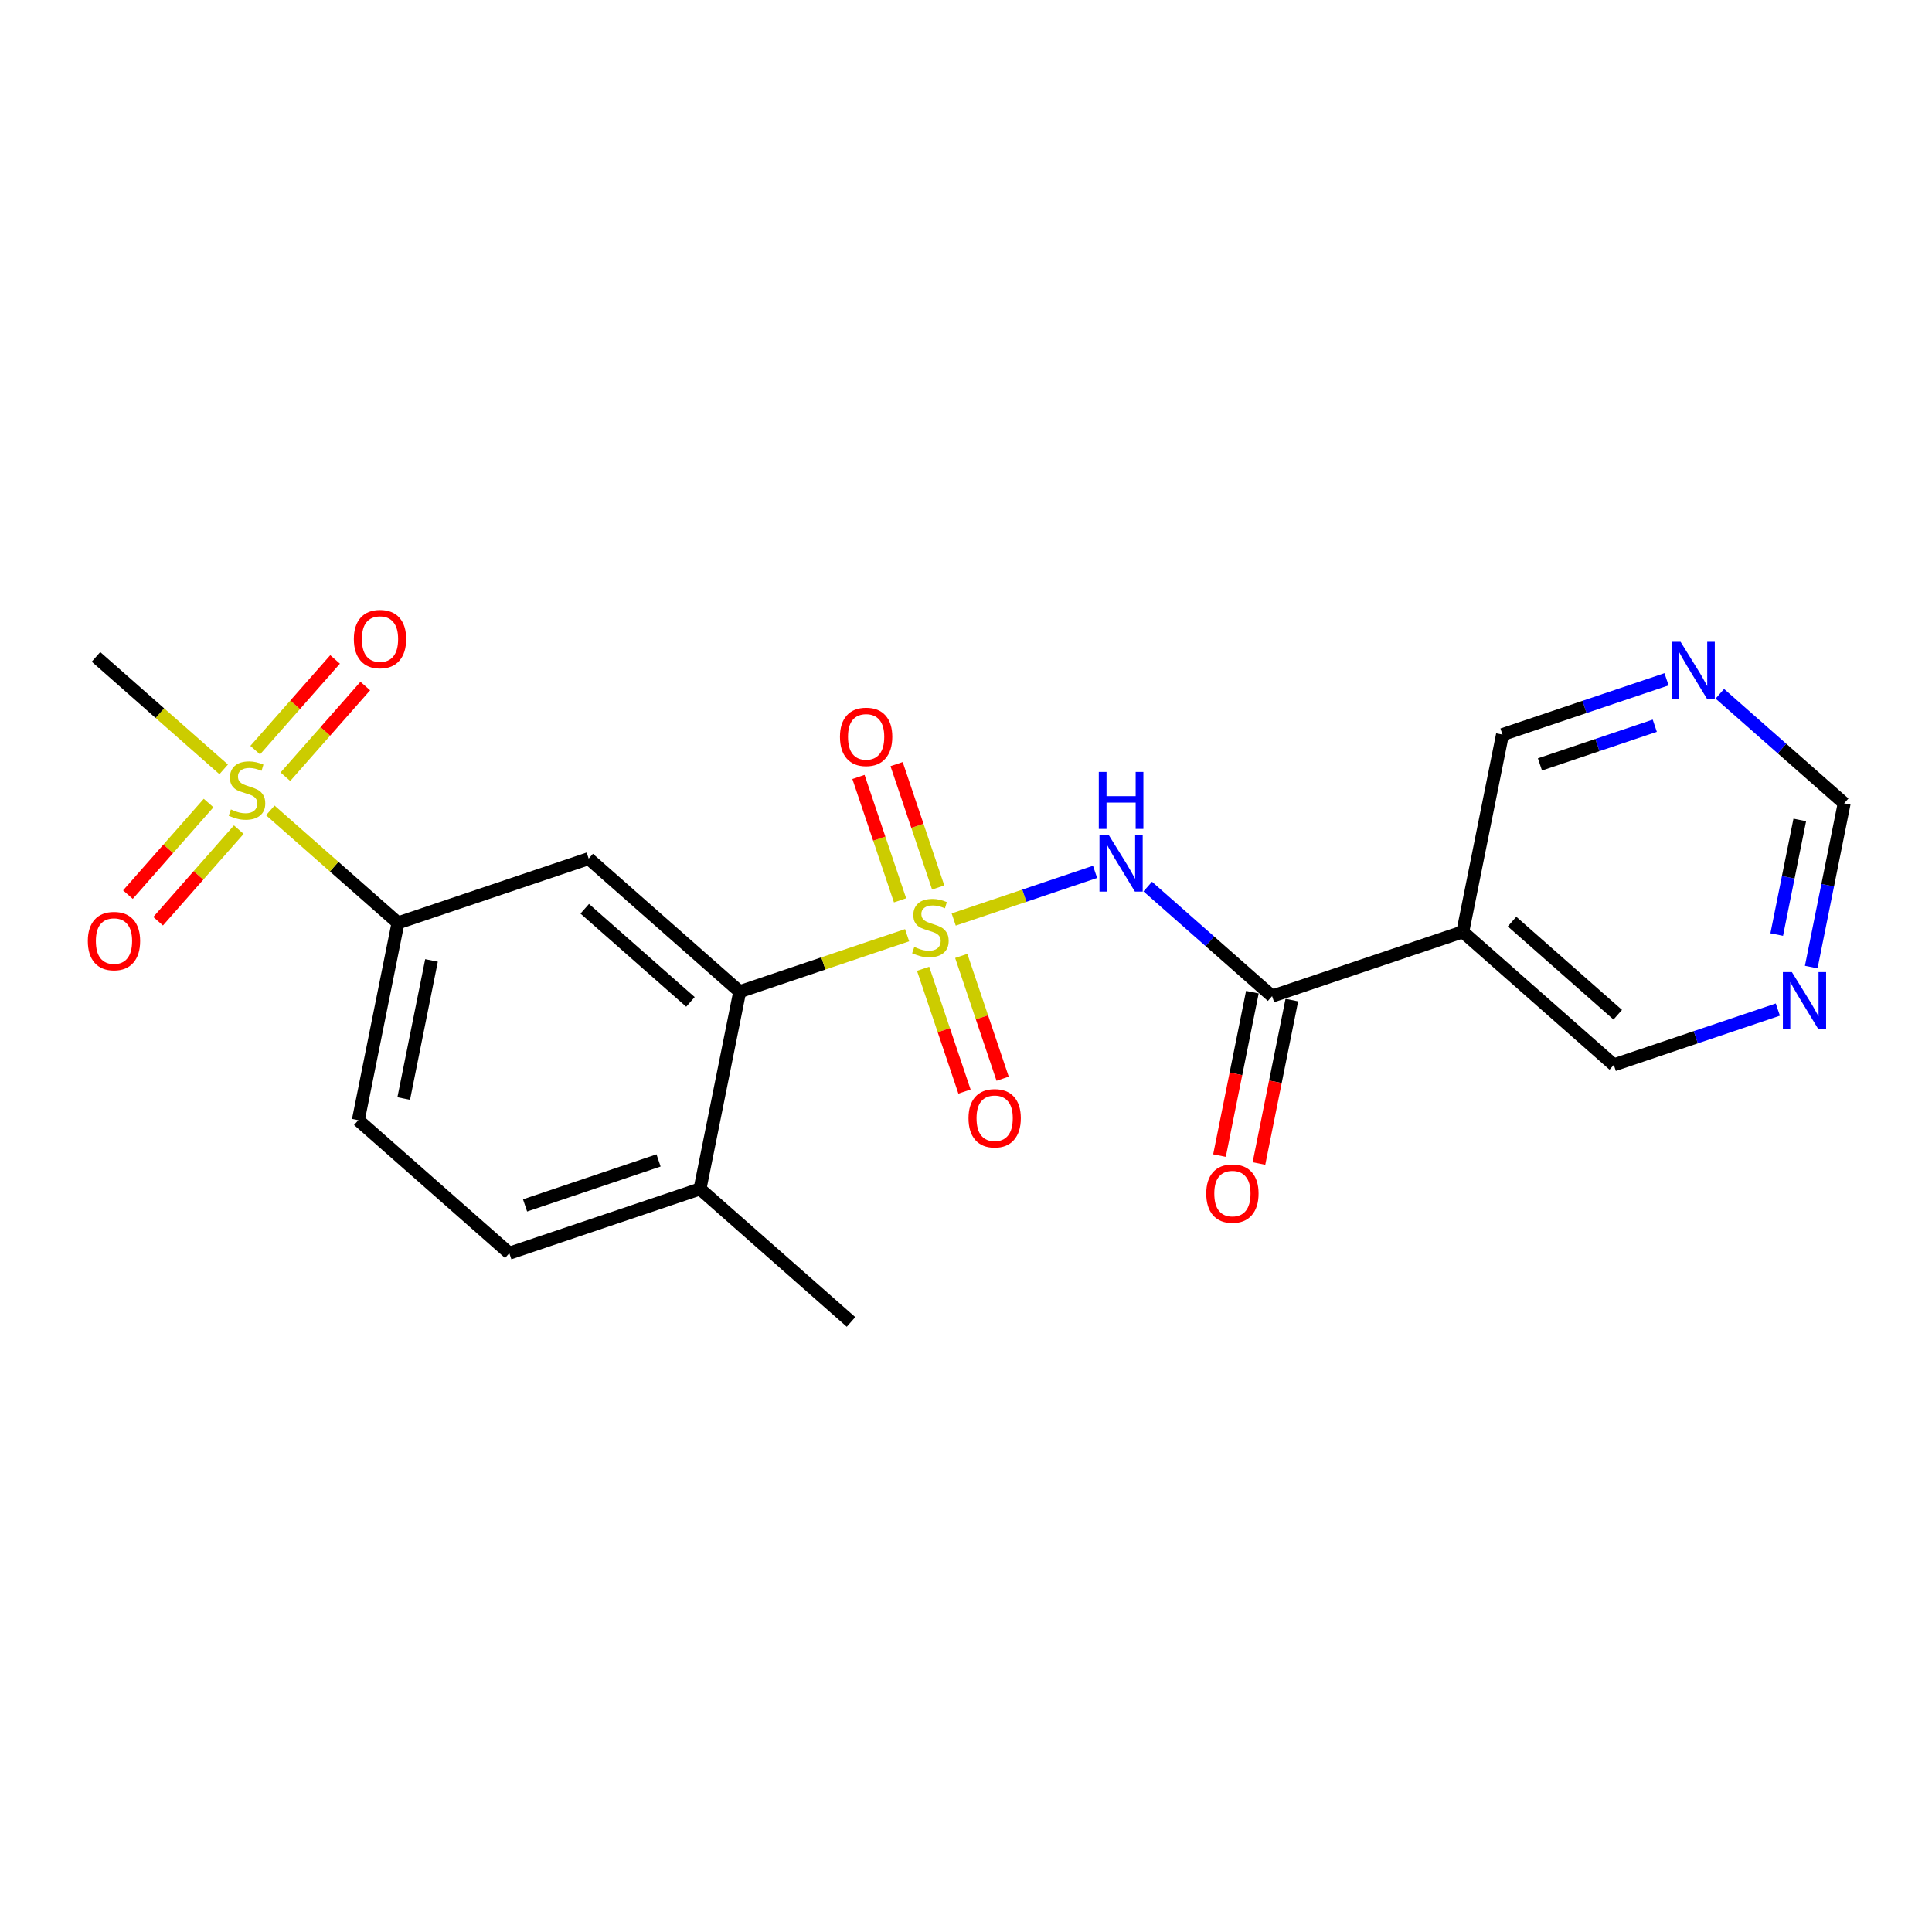<?xml version='1.0' encoding='iso-8859-1'?>
<svg version='1.1' baseProfile='full'
              xmlns='http://www.w3.org/2000/svg'
                      xmlns:rdkit='http://www.rdkit.org/xml'
                      xmlns:xlink='http://www.w3.org/1999/xlink'
                  xml:space='preserve'
width='300px' height='300px' viewBox='0 0 300 300'>
<!-- END OF HEADER -->
<rect style='opacity:1.0;fill:#FFFFFF;stroke:none' width='300' height='300' x='0' y='0'> </rect>
<rect style='opacity:1.0;fill:#FFFFFF;stroke:none' width='300' height='300' x='0' y='0'> </rect>
<path class='bond-0 atom-0 atom-1' d='M 132.145,205.27 L 108.697,184.616' style='fill:none;fill-rule:evenodd;stroke:#000000;stroke-width:2.0px;stroke-linecap:butt;stroke-linejoin:miter;stroke-opacity:1' />
<path class='bond-1 atom-1 atom-2' d='M 108.697,184.616 L 79.086,194.595' style='fill:none;fill-rule:evenodd;stroke:#000000;stroke-width:2.0px;stroke-linecap:butt;stroke-linejoin:miter;stroke-opacity:1' />
<path class='bond-1 atom-1 atom-2' d='M 102.259,180.19 L 81.532,187.176' style='fill:none;fill-rule:evenodd;stroke:#000000;stroke-width:2.0px;stroke-linecap:butt;stroke-linejoin:miter;stroke-opacity:1' />
<path class='bond-22 atom-10 atom-1' d='M 114.86,153.982 L 108.697,184.616' style='fill:none;fill-rule:evenodd;stroke:#000000;stroke-width:2.0px;stroke-linecap:butt;stroke-linejoin:miter;stroke-opacity:1' />
<path class='bond-2 atom-2 atom-3' d='M 79.086,194.595 L 55.638,173.941' style='fill:none;fill-rule:evenodd;stroke:#000000;stroke-width:2.0px;stroke-linecap:butt;stroke-linejoin:miter;stroke-opacity:1' />
<path class='bond-3 atom-3 atom-4' d='M 55.638,173.941 L 61.801,143.307' style='fill:none;fill-rule:evenodd;stroke:#000000;stroke-width:2.0px;stroke-linecap:butt;stroke-linejoin:miter;stroke-opacity:1' />
<path class='bond-3 atom-3 atom-4' d='M 62.689,170.578 L 67.003,149.135' style='fill:none;fill-rule:evenodd;stroke:#000000;stroke-width:2.0px;stroke-linecap:butt;stroke-linejoin:miter;stroke-opacity:1' />
<path class='bond-4 atom-4 atom-5' d='M 61.801,143.307 L 51.886,134.574' style='fill:none;fill-rule:evenodd;stroke:#000000;stroke-width:2.0px;stroke-linecap:butt;stroke-linejoin:miter;stroke-opacity:1' />
<path class='bond-4 atom-4 atom-5' d='M 51.886,134.574 L 41.971,125.84' style='fill:none;fill-rule:evenodd;stroke:#CCCC00;stroke-width:2.0px;stroke-linecap:butt;stroke-linejoin:miter;stroke-opacity:1' />
<path class='bond-8 atom-4 atom-9' d='M 61.801,143.307 L 91.412,133.328' style='fill:none;fill-rule:evenodd;stroke:#000000;stroke-width:2.0px;stroke-linecap:butt;stroke-linejoin:miter;stroke-opacity:1' />
<path class='bond-5 atom-5 atom-6' d='M 34.734,119.466 L 24.819,110.732' style='fill:none;fill-rule:evenodd;stroke:#CCCC00;stroke-width:2.0px;stroke-linecap:butt;stroke-linejoin:miter;stroke-opacity:1' />
<path class='bond-5 atom-5 atom-6' d='M 24.819,110.732 L 14.905,101.999' style='fill:none;fill-rule:evenodd;stroke:#000000;stroke-width:2.0px;stroke-linecap:butt;stroke-linejoin:miter;stroke-opacity:1' />
<path class='bond-6 atom-5 atom-7' d='M 32.389,124.696 L 26.126,131.806' style='fill:none;fill-rule:evenodd;stroke:#CCCC00;stroke-width:2.0px;stroke-linecap:butt;stroke-linejoin:miter;stroke-opacity:1' />
<path class='bond-6 atom-5 atom-7' d='M 26.126,131.806 L 19.863,138.917' style='fill:none;fill-rule:evenodd;stroke:#FF0000;stroke-width:2.0px;stroke-linecap:butt;stroke-linejoin:miter;stroke-opacity:1' />
<path class='bond-6 atom-5 atom-7' d='M 37.079,128.826 L 30.816,135.937' style='fill:none;fill-rule:evenodd;stroke:#CCCC00;stroke-width:2.0px;stroke-linecap:butt;stroke-linejoin:miter;stroke-opacity:1' />
<path class='bond-6 atom-5 atom-7' d='M 30.816,135.937 L 24.552,143.048' style='fill:none;fill-rule:evenodd;stroke:#FF0000;stroke-width:2.0px;stroke-linecap:butt;stroke-linejoin:miter;stroke-opacity:1' />
<path class='bond-7 atom-5 atom-8' d='M 44.316,120.61 L 50.519,113.569' style='fill:none;fill-rule:evenodd;stroke:#CCCC00;stroke-width:2.0px;stroke-linecap:butt;stroke-linejoin:miter;stroke-opacity:1' />
<path class='bond-7 atom-5 atom-8' d='M 50.519,113.569 L 56.722,106.527' style='fill:none;fill-rule:evenodd;stroke:#FF0000;stroke-width:2.0px;stroke-linecap:butt;stroke-linejoin:miter;stroke-opacity:1' />
<path class='bond-7 atom-5 atom-8' d='M 39.626,116.48 L 45.829,109.438' style='fill:none;fill-rule:evenodd;stroke:#CCCC00;stroke-width:2.0px;stroke-linecap:butt;stroke-linejoin:miter;stroke-opacity:1' />
<path class='bond-7 atom-5 atom-8' d='M 45.829,109.438 L 52.032,102.396' style='fill:none;fill-rule:evenodd;stroke:#FF0000;stroke-width:2.0px;stroke-linecap:butt;stroke-linejoin:miter;stroke-opacity:1' />
<path class='bond-9 atom-9 atom-10' d='M 91.412,133.328 L 114.86,153.982' style='fill:none;fill-rule:evenodd;stroke:#000000;stroke-width:2.0px;stroke-linecap:butt;stroke-linejoin:miter;stroke-opacity:1' />
<path class='bond-9 atom-9 atom-10' d='M 90.798,141.115 L 107.212,155.573' style='fill:none;fill-rule:evenodd;stroke:#000000;stroke-width:2.0px;stroke-linecap:butt;stroke-linejoin:miter;stroke-opacity:1' />
<path class='bond-10 atom-10 atom-11' d='M 114.86,153.982 L 127.856,149.602' style='fill:none;fill-rule:evenodd;stroke:#000000;stroke-width:2.0px;stroke-linecap:butt;stroke-linejoin:miter;stroke-opacity:1' />
<path class='bond-10 atom-10 atom-11' d='M 127.856,149.602 L 140.853,145.222' style='fill:none;fill-rule:evenodd;stroke:#CCCC00;stroke-width:2.0px;stroke-linecap:butt;stroke-linejoin:miter;stroke-opacity:1' />
<path class='bond-11 atom-11 atom-12' d='M 145.682,137.811 L 142.453,128.23' style='fill:none;fill-rule:evenodd;stroke:#CCCC00;stroke-width:2.0px;stroke-linecap:butt;stroke-linejoin:miter;stroke-opacity:1' />
<path class='bond-11 atom-11 atom-12' d='M 142.453,128.23 L 139.224,118.65' style='fill:none;fill-rule:evenodd;stroke:#FF0000;stroke-width:2.0px;stroke-linecap:butt;stroke-linejoin:miter;stroke-opacity:1' />
<path class='bond-11 atom-11 atom-12' d='M 139.76,139.807 L 136.531,130.226' style='fill:none;fill-rule:evenodd;stroke:#CCCC00;stroke-width:2.0px;stroke-linecap:butt;stroke-linejoin:miter;stroke-opacity:1' />
<path class='bond-11 atom-11 atom-12' d='M 136.531,130.226 L 133.302,120.645' style='fill:none;fill-rule:evenodd;stroke:#FF0000;stroke-width:2.0px;stroke-linecap:butt;stroke-linejoin:miter;stroke-opacity:1' />
<path class='bond-12 atom-11 atom-13' d='M 143.34,150.431 L 146.553,159.965' style='fill:none;fill-rule:evenodd;stroke:#CCCC00;stroke-width:2.0px;stroke-linecap:butt;stroke-linejoin:miter;stroke-opacity:1' />
<path class='bond-12 atom-11 atom-13' d='M 146.553,159.965 L 149.767,169.499' style='fill:none;fill-rule:evenodd;stroke:#FF0000;stroke-width:2.0px;stroke-linecap:butt;stroke-linejoin:miter;stroke-opacity:1' />
<path class='bond-12 atom-11 atom-13' d='M 149.263,148.435 L 152.476,157.969' style='fill:none;fill-rule:evenodd;stroke:#CCCC00;stroke-width:2.0px;stroke-linecap:butt;stroke-linejoin:miter;stroke-opacity:1' />
<path class='bond-12 atom-11 atom-13' d='M 152.476,157.969 L 155.689,167.503' style='fill:none;fill-rule:evenodd;stroke:#FF0000;stroke-width:2.0px;stroke-linecap:butt;stroke-linejoin:miter;stroke-opacity:1' />
<path class='bond-13 atom-11 atom-14' d='M 148.09,142.783 L 159.065,139.084' style='fill:none;fill-rule:evenodd;stroke:#CCCC00;stroke-width:2.0px;stroke-linecap:butt;stroke-linejoin:miter;stroke-opacity:1' />
<path class='bond-13 atom-11 atom-14' d='M 159.065,139.084 L 170.041,135.385' style='fill:none;fill-rule:evenodd;stroke:#0000FF;stroke-width:2.0px;stroke-linecap:butt;stroke-linejoin:miter;stroke-opacity:1' />
<path class='bond-14 atom-14 atom-15' d='M 178.219,137.667 L 187.875,146.172' style='fill:none;fill-rule:evenodd;stroke:#0000FF;stroke-width:2.0px;stroke-linecap:butt;stroke-linejoin:miter;stroke-opacity:1' />
<path class='bond-14 atom-14 atom-15' d='M 187.875,146.172 L 197.53,154.677' style='fill:none;fill-rule:evenodd;stroke:#000000;stroke-width:2.0px;stroke-linecap:butt;stroke-linejoin:miter;stroke-opacity:1' />
<path class='bond-15 atom-15 atom-16' d='M 194.467,154.061 L 191.914,166.75' style='fill:none;fill-rule:evenodd;stroke:#000000;stroke-width:2.0px;stroke-linecap:butt;stroke-linejoin:miter;stroke-opacity:1' />
<path class='bond-15 atom-15 atom-16' d='M 191.914,166.75 L 189.361,179.438' style='fill:none;fill-rule:evenodd;stroke:#FF0000;stroke-width:2.0px;stroke-linecap:butt;stroke-linejoin:miter;stroke-opacity:1' />
<path class='bond-15 atom-15 atom-16' d='M 200.594,155.293 L 198.041,167.982' style='fill:none;fill-rule:evenodd;stroke:#000000;stroke-width:2.0px;stroke-linecap:butt;stroke-linejoin:miter;stroke-opacity:1' />
<path class='bond-15 atom-15 atom-16' d='M 198.041,167.982 L 195.488,180.671' style='fill:none;fill-rule:evenodd;stroke:#FF0000;stroke-width:2.0px;stroke-linecap:butt;stroke-linejoin:miter;stroke-opacity:1' />
<path class='bond-16 atom-15 atom-17' d='M 197.53,154.677 L 227.141,144.697' style='fill:none;fill-rule:evenodd;stroke:#000000;stroke-width:2.0px;stroke-linecap:butt;stroke-linejoin:miter;stroke-opacity:1' />
<path class='bond-17 atom-17 atom-18' d='M 227.141,144.697 L 250.59,165.351' style='fill:none;fill-rule:evenodd;stroke:#000000;stroke-width:2.0px;stroke-linecap:butt;stroke-linejoin:miter;stroke-opacity:1' />
<path class='bond-17 atom-17 atom-18' d='M 234.789,143.106 L 251.203,157.564' style='fill:none;fill-rule:evenodd;stroke:#000000;stroke-width:2.0px;stroke-linecap:butt;stroke-linejoin:miter;stroke-opacity:1' />
<path class='bond-23 atom-22 atom-17' d='M 233.304,114.064 L 227.141,144.697' style='fill:none;fill-rule:evenodd;stroke:#000000;stroke-width:2.0px;stroke-linecap:butt;stroke-linejoin:miter;stroke-opacity:1' />
<path class='bond-18 atom-18 atom-19' d='M 250.59,165.351 L 263.327,161.059' style='fill:none;fill-rule:evenodd;stroke:#000000;stroke-width:2.0px;stroke-linecap:butt;stroke-linejoin:miter;stroke-opacity:1' />
<path class='bond-18 atom-18 atom-19' d='M 263.327,161.059 L 276.063,156.766' style='fill:none;fill-rule:evenodd;stroke:#0000FF;stroke-width:2.0px;stroke-linecap:butt;stroke-linejoin:miter;stroke-opacity:1' />
<path class='bond-19 atom-19 atom-20' d='M 281.248,150.166 L 283.806,137.452' style='fill:none;fill-rule:evenodd;stroke:#0000FF;stroke-width:2.0px;stroke-linecap:butt;stroke-linejoin:miter;stroke-opacity:1' />
<path class='bond-19 atom-19 atom-20' d='M 283.806,137.452 L 286.364,124.738' style='fill:none;fill-rule:evenodd;stroke:#000000;stroke-width:2.0px;stroke-linecap:butt;stroke-linejoin:miter;stroke-opacity:1' />
<path class='bond-19 atom-19 atom-20' d='M 275.889,145.119 L 277.679,136.22' style='fill:none;fill-rule:evenodd;stroke:#0000FF;stroke-width:2.0px;stroke-linecap:butt;stroke-linejoin:miter;stroke-opacity:1' />
<path class='bond-19 atom-19 atom-20' d='M 277.679,136.22 L 279.47,127.32' style='fill:none;fill-rule:evenodd;stroke:#000000;stroke-width:2.0px;stroke-linecap:butt;stroke-linejoin:miter;stroke-opacity:1' />
<path class='bond-20 atom-20 atom-21' d='M 286.364,124.738 L 276.708,116.233' style='fill:none;fill-rule:evenodd;stroke:#000000;stroke-width:2.0px;stroke-linecap:butt;stroke-linejoin:miter;stroke-opacity:1' />
<path class='bond-20 atom-20 atom-21' d='M 276.708,116.233 L 267.053,107.728' style='fill:none;fill-rule:evenodd;stroke:#0000FF;stroke-width:2.0px;stroke-linecap:butt;stroke-linejoin:miter;stroke-opacity:1' />
<path class='bond-21 atom-21 atom-22' d='M 258.778,105.478 L 246.041,109.771' style='fill:none;fill-rule:evenodd;stroke:#0000FF;stroke-width:2.0px;stroke-linecap:butt;stroke-linejoin:miter;stroke-opacity:1' />
<path class='bond-21 atom-21 atom-22' d='M 246.041,109.771 L 233.304,114.064' style='fill:none;fill-rule:evenodd;stroke:#000000;stroke-width:2.0px;stroke-linecap:butt;stroke-linejoin:miter;stroke-opacity:1' />
<path class='bond-21 atom-21 atom-22' d='M 256.953,112.688 L 248.037,115.693' style='fill:none;fill-rule:evenodd;stroke:#0000FF;stroke-width:2.0px;stroke-linecap:butt;stroke-linejoin:miter;stroke-opacity:1' />
<path class='bond-21 atom-21 atom-22' d='M 248.037,115.693 L 239.121,118.698' style='fill:none;fill-rule:evenodd;stroke:#000000;stroke-width:2.0px;stroke-linecap:butt;stroke-linejoin:miter;stroke-opacity:1' />
<path  class='atom-5' d='M 35.853 125.69
Q 35.953 125.728, 36.365 125.903
Q 36.778 126.078, 37.228 126.19
Q 37.69 126.29, 38.14 126.29
Q 38.978 126.29, 39.465 125.89
Q 39.953 125.478, 39.953 124.765
Q 39.953 124.278, 39.703 123.978
Q 39.465 123.678, 39.09 123.515
Q 38.715 123.353, 38.09 123.165
Q 37.303 122.928, 36.828 122.703
Q 36.365 122.478, 36.028 122.003
Q 35.703 121.528, 35.703 120.728
Q 35.703 119.616, 36.453 118.928
Q 37.215 118.241, 38.715 118.241
Q 39.74 118.241, 40.903 118.728
L 40.615 119.691
Q 39.553 119.253, 38.753 119.253
Q 37.89 119.253, 37.415 119.616
Q 36.94 119.966, 36.953 120.578
Q 36.953 121.053, 37.19 121.341
Q 37.44 121.628, 37.79 121.791
Q 38.153 121.953, 38.753 122.141
Q 39.553 122.391, 40.028 122.641
Q 40.503 122.891, 40.84 123.403
Q 41.19 123.903, 41.19 124.765
Q 41.19 125.99, 40.365 126.653
Q 39.553 127.303, 38.19 127.303
Q 37.403 127.303, 36.803 127.128
Q 36.215 126.965, 35.515 126.678
L 35.853 125.69
' fill='#CCCC00'/>
<path  class='atom-7' d='M 13.636 146.126
Q 13.636 144.001, 14.686 142.814
Q 15.736 141.626, 17.698 141.626
Q 19.661 141.626, 20.711 142.814
Q 21.761 144.001, 21.761 146.126
Q 21.761 148.276, 20.698 149.501
Q 19.636 150.713, 17.698 150.713
Q 15.749 150.713, 14.686 149.501
Q 13.636 148.288, 13.636 146.126
M 17.698 149.713
Q 19.048 149.713, 19.773 148.813
Q 20.511 147.901, 20.511 146.126
Q 20.511 144.389, 19.773 143.514
Q 19.048 142.626, 17.698 142.626
Q 16.349 142.626, 15.611 143.501
Q 14.886 144.376, 14.886 146.126
Q 14.886 147.913, 15.611 148.813
Q 16.349 149.713, 17.698 149.713
' fill='#FF0000'/>
<path  class='atom-8' d='M 54.945 99.23
Q 54.945 97.105, 55.995 95.918
Q 57.045 94.73, 59.007 94.73
Q 60.969 94.73, 62.019 95.918
Q 63.069 97.105, 63.069 99.23
Q 63.069 101.38, 62.007 102.605
Q 60.944 103.817, 59.007 103.817
Q 57.057 103.817, 55.995 102.605
Q 54.945 101.392, 54.945 99.23
M 59.007 102.817
Q 60.357 102.817, 61.082 101.917
Q 61.819 101.005, 61.819 99.23
Q 61.819 97.493, 61.082 96.618
Q 60.357 95.73, 59.007 95.73
Q 57.657 95.73, 56.92 96.605
Q 56.195 97.48, 56.195 99.23
Q 56.195 101.017, 56.92 101.917
Q 57.657 102.817, 59.007 102.817
' fill='#FF0000'/>
<path  class='atom-11' d='M 141.971 147.04
Q 142.071 147.077, 142.484 147.252
Q 142.896 147.427, 143.346 147.539
Q 143.809 147.639, 144.259 147.639
Q 145.096 147.639, 145.584 147.239
Q 146.071 146.827, 146.071 146.115
Q 146.071 145.627, 145.821 145.327
Q 145.584 145.027, 145.209 144.865
Q 144.834 144.702, 144.209 144.515
Q 143.421 144.277, 142.946 144.052
Q 142.484 143.827, 142.146 143.352
Q 141.821 142.877, 141.821 142.077
Q 141.821 140.965, 142.571 140.278
Q 143.334 139.59, 144.834 139.59
Q 145.859 139.59, 147.021 140.078
L 146.733 141.04
Q 145.671 140.603, 144.871 140.603
Q 144.009 140.603, 143.534 140.965
Q 143.059 141.315, 143.071 141.927
Q 143.071 142.402, 143.309 142.69
Q 143.559 142.977, 143.909 143.14
Q 144.271 143.302, 144.871 143.49
Q 145.671 143.74, 146.146 143.99
Q 146.621 144.24, 146.958 144.752
Q 147.308 145.252, 147.308 146.115
Q 147.308 147.339, 146.483 148.002
Q 145.671 148.652, 144.309 148.652
Q 143.521 148.652, 142.921 148.477
Q 142.334 148.314, 141.634 148.027
L 141.971 147.04
' fill='#CCCC00'/>
<path  class='atom-12' d='M 130.429 114.416
Q 130.429 112.291, 131.479 111.104
Q 132.529 109.916, 134.492 109.916
Q 136.454 109.916, 137.504 111.104
Q 138.554 112.291, 138.554 114.416
Q 138.554 116.566, 137.491 117.791
Q 136.429 119.003, 134.492 119.003
Q 132.542 119.003, 131.479 117.791
Q 130.429 116.578, 130.429 114.416
M 134.492 118.003
Q 135.841 118.003, 136.566 117.103
Q 137.304 116.191, 137.304 114.416
Q 137.304 112.679, 136.566 111.804
Q 135.841 110.916, 134.492 110.916
Q 133.142 110.916, 132.404 111.791
Q 131.679 112.666, 131.679 114.416
Q 131.679 116.204, 132.404 117.103
Q 133.142 118.003, 134.492 118.003
' fill='#FF0000'/>
<path  class='atom-13' d='M 150.389 173.638
Q 150.389 171.514, 151.438 170.326
Q 152.488 169.139, 154.451 169.139
Q 156.413 169.139, 157.463 170.326
Q 158.513 171.514, 158.513 173.638
Q 158.513 175.788, 157.45 177.013
Q 156.388 178.225, 154.451 178.225
Q 152.501 178.225, 151.438 177.013
Q 150.389 175.801, 150.389 173.638
M 154.451 177.226
Q 155.801 177.226, 156.526 176.326
Q 157.263 175.413, 157.263 173.638
Q 157.263 171.901, 156.526 171.026
Q 155.801 170.139, 154.451 170.139
Q 153.101 170.139, 152.363 171.014
Q 151.638 171.888, 151.638 173.638
Q 151.638 175.426, 152.363 176.326
Q 153.101 177.226, 154.451 177.226
' fill='#FF0000'/>
<path  class='atom-14' d='M 172.126 129.598
L 175.026 134.285
Q 175.313 134.748, 175.776 135.585
Q 176.238 136.422, 176.263 136.472
L 176.263 129.598
L 177.438 129.598
L 177.438 138.447
L 176.226 138.447
L 173.114 133.323
Q 172.751 132.723, 172.364 132.035
Q 171.989 131.348, 171.876 131.135
L 171.876 138.447
L 170.726 138.447
L 170.726 129.598
L 172.126 129.598
' fill='#0000FF'/>
<path  class='atom-14' d='M 170.62 119.864
L 171.82 119.864
L 171.82 123.626
L 176.345 123.626
L 176.345 119.864
L 177.544 119.864
L 177.544 128.713
L 176.345 128.713
L 176.345 124.626
L 171.82 124.626
L 171.82 128.713
L 170.62 128.713
L 170.62 119.864
' fill='#0000FF'/>
<path  class='atom-16' d='M 187.305 185.336
Q 187.305 183.211, 188.355 182.023
Q 189.405 180.836, 191.367 180.836
Q 193.33 180.836, 194.38 182.023
Q 195.43 183.211, 195.43 185.336
Q 195.43 187.485, 194.367 188.71
Q 193.305 189.923, 191.367 189.923
Q 189.418 189.923, 188.355 188.71
Q 187.305 187.498, 187.305 185.336
M 191.367 188.923
Q 192.717 188.923, 193.442 188.023
Q 194.18 187.11, 194.18 185.336
Q 194.18 183.598, 193.442 182.723
Q 192.717 181.836, 191.367 181.836
Q 190.017 181.836, 189.28 182.711
Q 188.555 183.586, 188.555 185.336
Q 188.555 187.123, 189.28 188.023
Q 190.017 188.923, 191.367 188.923
' fill='#FF0000'/>
<path  class='atom-19' d='M 278.245 150.947
L 281.144 155.634
Q 281.432 156.097, 281.894 156.934
Q 282.357 157.772, 282.382 157.822
L 282.382 150.947
L 283.557 150.947
L 283.557 159.797
L 282.344 159.797
L 279.232 154.672
Q 278.87 154.072, 278.482 153.385
Q 278.107 152.697, 277.995 152.485
L 277.995 159.797
L 276.845 159.797
L 276.845 150.947
L 278.245 150.947
' fill='#0000FF'/>
<path  class='atom-21' d='M 260.959 99.659
L 263.859 104.346
Q 264.147 104.809, 264.609 105.646
Q 265.072 106.484, 265.097 106.534
L 265.097 99.659
L 266.272 99.659
L 266.272 108.509
L 265.059 108.509
L 261.947 103.384
Q 261.584 102.784, 261.197 102.097
Q 260.822 101.409, 260.709 101.197
L 260.709 108.509
L 259.56 108.509
L 259.56 99.659
L 260.959 99.659
' fill='#0000FF'/>
</svg>
